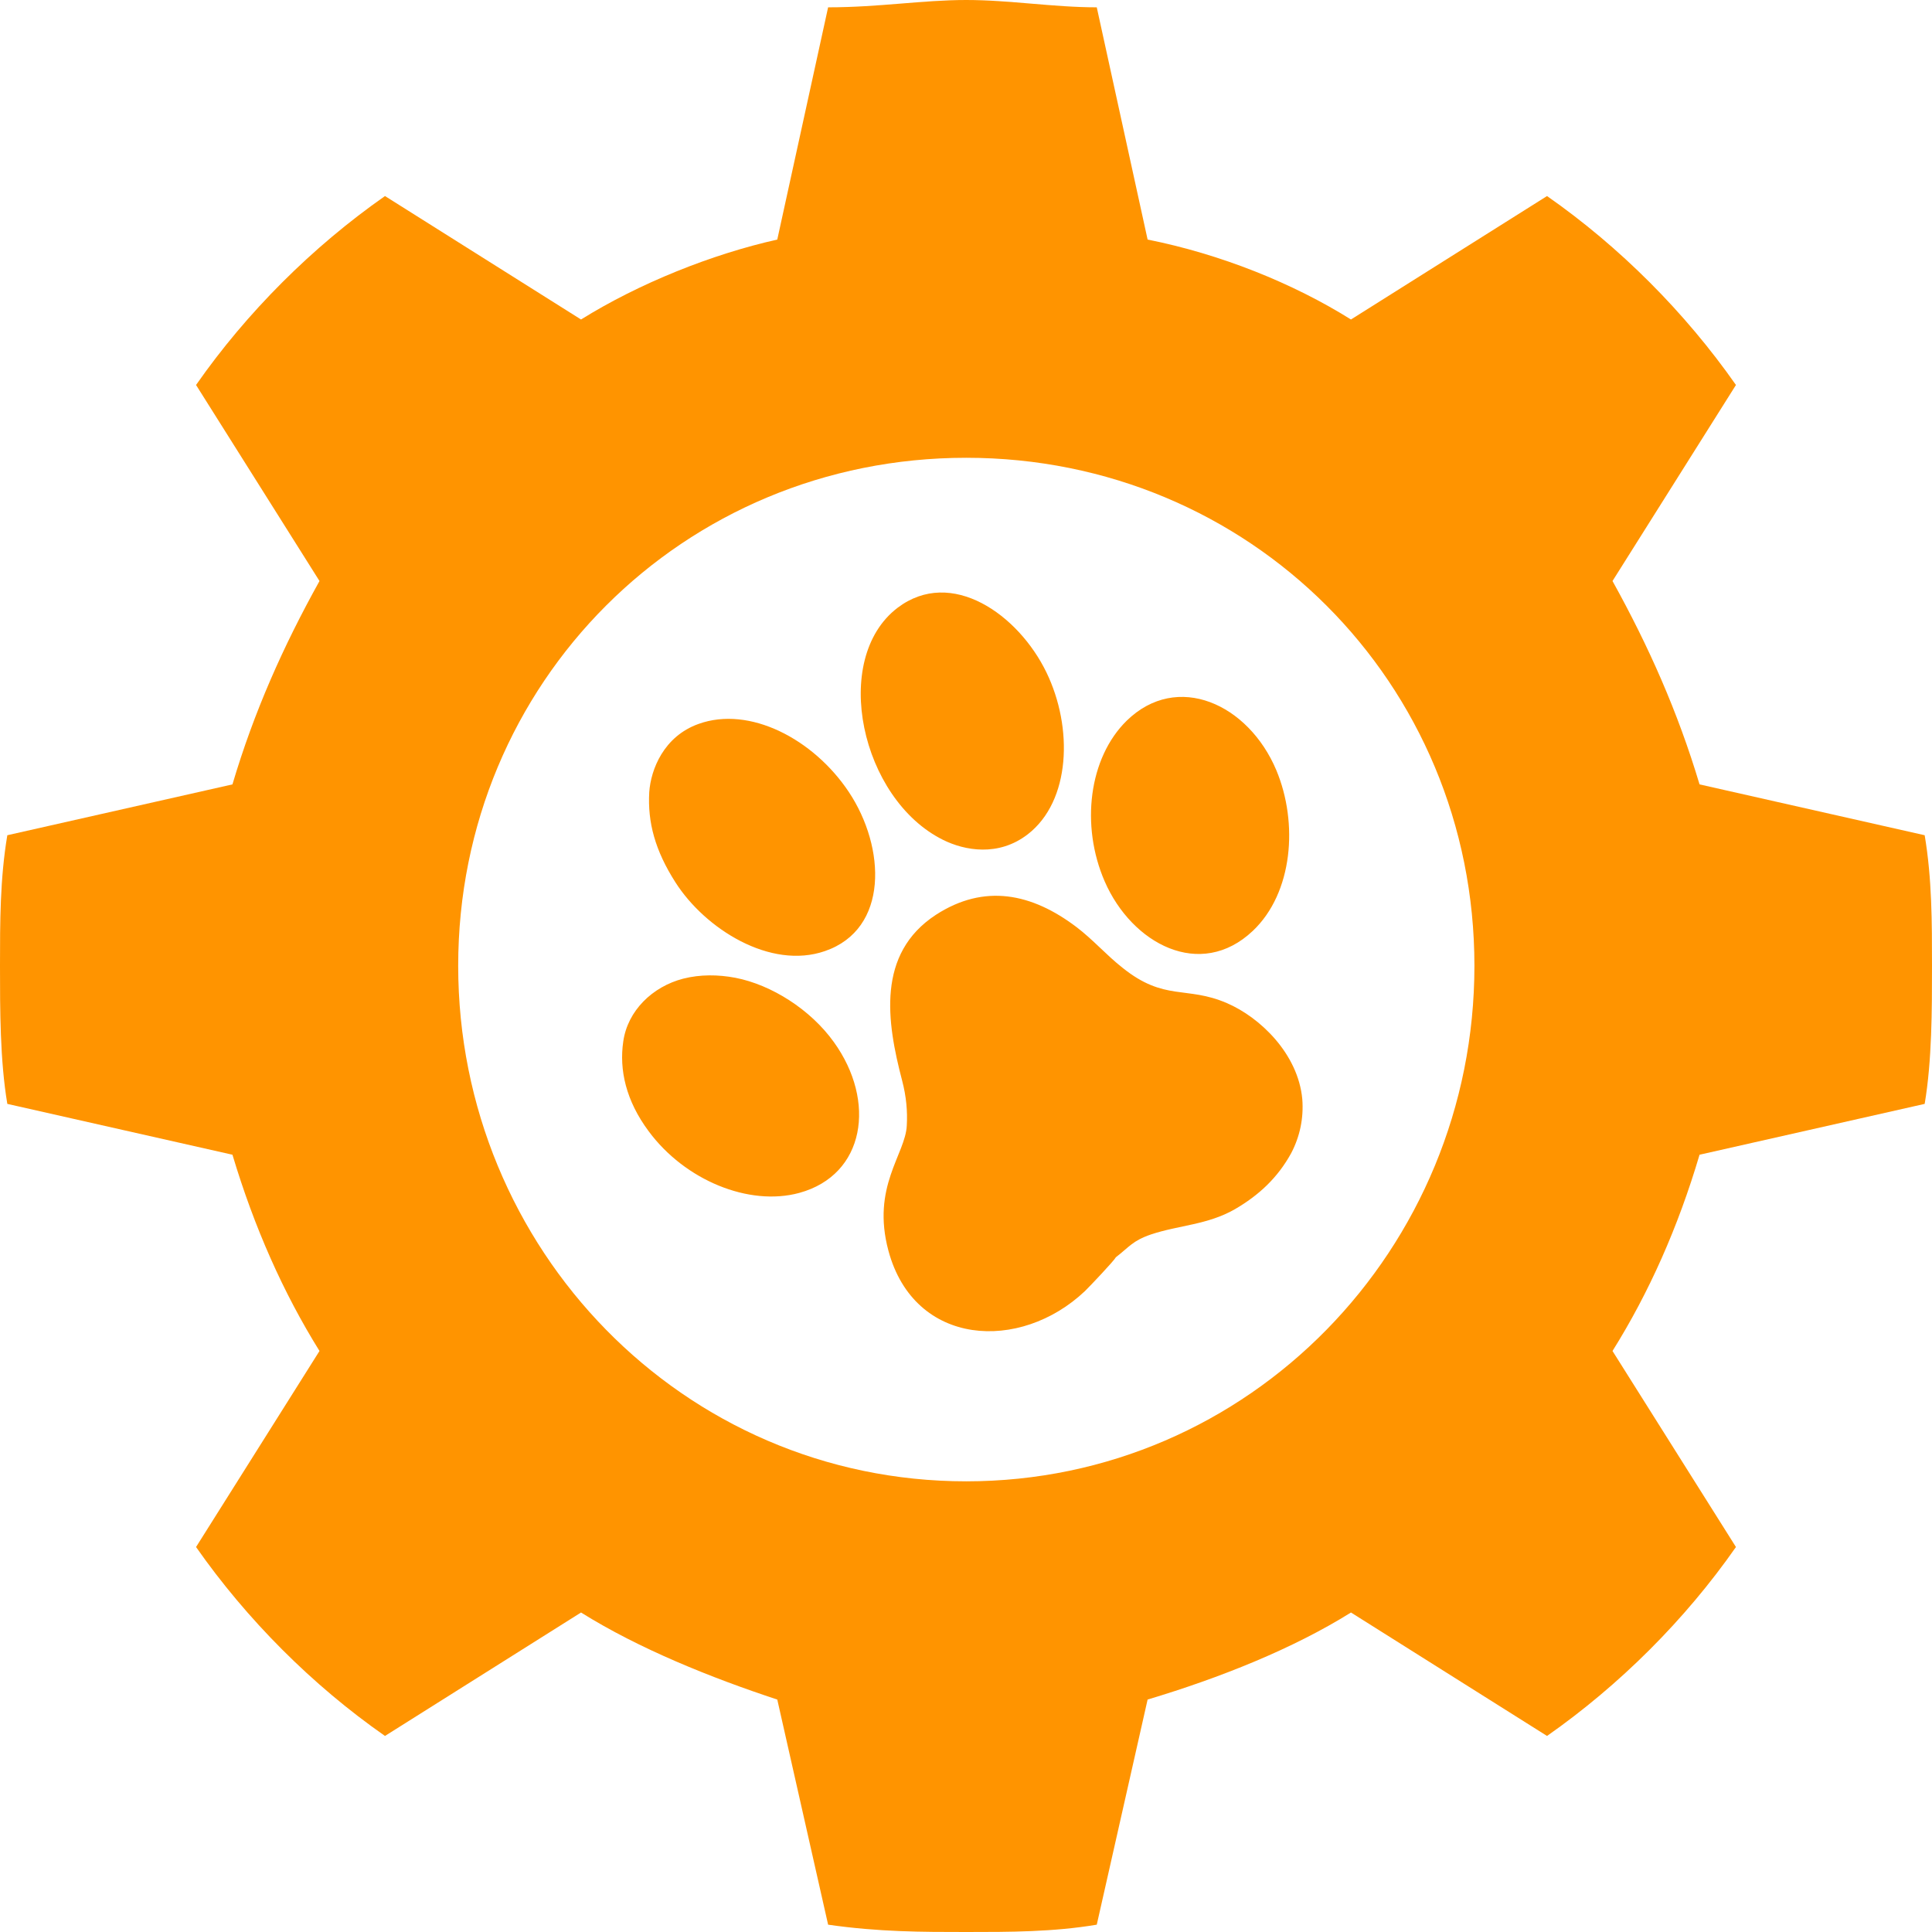 <svg width="200" height="200" viewBox="0 0 200 200" fill="none" xmlns="http://www.w3.org/2000/svg">
<path fill-rule="evenodd" clip-rule="evenodd" d="M199.242 114.274C200 109.768 200 104.505 200 99.979C200 95.474 200 90.968 199.242 86.463L175.937 81.2C173.684 73.684 170.674 66.905 166.926 60.147L179.705 39.853C174.442 32.337 167.684 25.558 160.148 20.295L139.852 33.074C133.832 29.305 126.316 26.295 118.8 24.8L113.537 0.758C109.032 0.758 104.526 0 100.021 0C95.495 0 90.989 0.758 85.726 0.758L80.463 24.8C73.684 26.316 66.168 29.326 60.148 33.074L39.853 20.295C32.337 25.558 25.558 32.316 20.295 39.853L33.074 60.147C29.305 66.926 26.295 73.684 24.063 81.2L0.758 86.463C-1.25483e-07 90.968 0 95.474 0 99.979C0 104.505 -1.25483e-07 109.768 0.758 114.274L24.063 119.537C26.316 127.053 29.326 133.832 33.074 139.853L20.295 160.147C25.558 167.663 32.316 174.442 39.853 179.705L60.148 166.926C66.168 170.695 73.684 173.705 80.463 175.937L85.726 199.242C90.989 200 95.495 200 100.021 200C104.526 200 109.032 200 113.537 199.242L118.8 175.937C126.316 173.684 133.853 170.674 139.852 166.926L160.148 179.705C167.663 174.442 174.442 167.684 179.705 160.147L166.926 139.853C170.695 133.832 173.705 127.074 175.937 119.537L199.242 114.274ZM100.021 153.347C70.716 153.347 47.432 129.284 47.432 99.979C47.432 70.674 70.716 47.389 100.021 47.389C129.347 47.389 152.632 70.674 152.632 99.979C152.632 129.284 129.347 153.347 100.021 153.347Z" fill="#FF9400"/>
<path d="M116.637 74.605C121.864 69.507 129.237 72.872 132.126 79.734C134.412 85.2 133.845 92.43 129.69 96.365C124.26 101.495 117.169 97.712 114.355 91.237C111.841 85.445 112.717 78.45 116.637 74.605ZM92.914 62.92C98.485 58.698 105.42 63.613 108.323 69.599C111.112 75.35 110.832 82.926 106.399 86.362C103.355 88.718 99.84 88.045 97.627 86.944C89.105 82.722 85.964 68.222 92.914 62.92ZM82.74 123.489C77.536 124.907 70.903 122.184 67.15 117.106C64.789 113.935 64.091 110.743 64.518 107.827C64.963 104.635 67.536 102.137 70.724 101.311C72.496 100.862 74.344 100.883 76.122 101.219C79.862 101.943 83.902 104.503 86.316 107.868C90.74 114.006 89.563 121.623 82.74 123.489ZM85.397 98.456C79.749 100.414 72.992 96.162 69.914 91.328C67.817 88.045 67.03 85.129 67.21 81.998C67.376 79.643 68.718 76.227 72.31 74.942C77.602 73.035 84.221 76.512 87.865 81.978C91.704 87.739 92.023 96.182 85.397 98.456ZM133.671 119.36C132.272 121.919 130.306 123.744 127.827 125.182C125.002 126.803 122.033 126.824 119.142 127.792C117.239 128.445 116.907 129.077 115.517 130.148C115.336 130.505 112.795 133.187 112.309 133.656C105.611 139.998 94.647 139.427 91.97 129.475C90.185 122.847 93.741 119.492 93.871 116.504C93.952 115.067 93.829 113.537 93.387 111.855C91.79 105.767 90.726 98.731 96.88 94.703C101.917 91.44 106.823 92.481 111.421 95.958C113.145 97.263 114.545 98.884 116.198 100.179C120.562 103.687 122.804 102.025 127.002 103.84C130.452 105.318 134.379 109.101 134.812 113.772C134.97 115.76 134.556 117.667 133.671 119.36Z" fill="#FF9400"/>
</svg>
